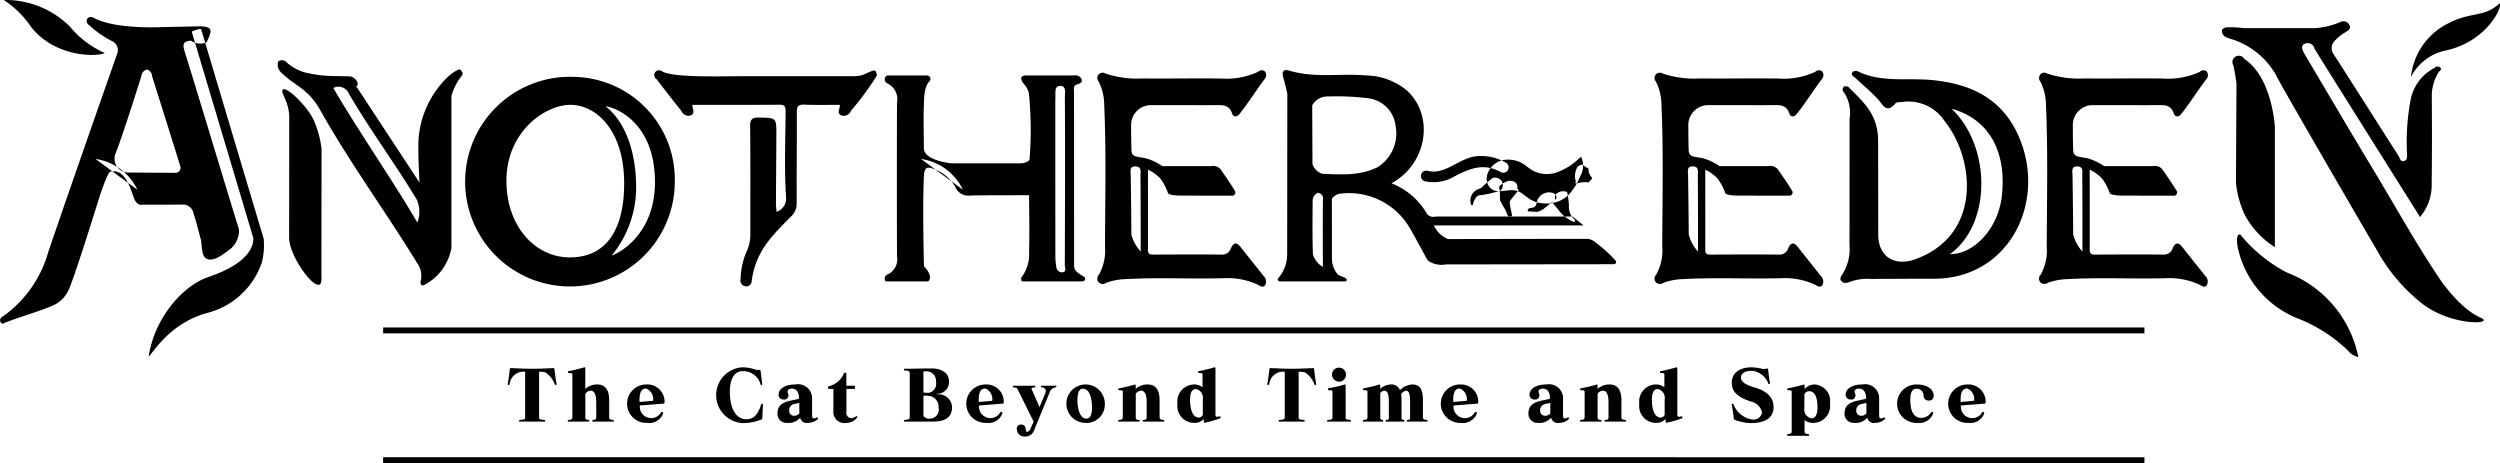 <svg id="title.svg" xmlns="http://www.w3.org/2000/svg" width="241.563" height="44.75" viewBox="0 0 241.563 44.75">
  <defs>
    <style>
      .cls-1 {
        fill-rule: evenodd;
      }
    </style>
  </defs>
  <path id="シェイプ_831" data-name="シェイプ 831" class="cls-1" d="M894.243,1324.22c-1.991-3.17-10.1-16.06-10.2-16.27a0.673,0.673,0,0,0-1.037-.42c-0.31.19-.1,0.63,0.072,0.93,2.2,3.71,4.386,7.44,6.62,11.14,2.2,3.64,4.244,7.37,6.645,10.89,2.765,3.73,4.247,3.36,4.034,3.75-0.173.32-3.381,0.26-5.876-1.61a16.981,16.981,0,0,1-4.416-5.19c-0.564-.94-9.6-16.47-9.778-16.97a7.482,7.482,0,0,0-4.289-3.44,3.39,3.39,0,0,1-.562-0.21,0.656,0.656,0,0,1-.348-0.69,0.666,0.666,0,0,1,.518-0.24,8.331,8.331,0,0,1,1.549.08h6.863a7.1,7.1,0,0,0,2.493-.59,0.656,0.656,0,0,1,.886.27c0.2,0.44-.186.57-0.453,0.76a4.052,4.052,0,0,0-1.006.83,0.993,0.993,0,0,0-.043,1.28c2.1,3.26,4.166,6.54,6.256,9.8,0.128,0.2.163,0.6,0.542,0.48,0.335-.1.269-0.43,0.271-0.69a22.017,22.017,0,0,1,.352-5.24,4.423,4.423,0,0,1,2.286-3.05,0.434,0.434,0,0,1,.553-0.07c0.239,0.22-.053.34-0.145,0.49a4.356,4.356,0,0,0-.653,2.39c0.022,2.78.027,5.56-.011,8.34A4.779,4.779,0,0,1,894.243,1324.22Zm-14.028,2.91a8.353,8.353,0,0,1-2.943-3.19,9.882,9.882,0,0,1-.816-2.98l0.05-9.67s-0.169-1.12-.277-1.68a0.618,0.618,0,1,1,1.043-.66c2.687,1.78,2.943,6.53,2.943,6.53v11.65Zm-3.331-1.21a14.325,14.325,0,0,0,4.508,3.67,11.042,11.042,0,0,1,6.888,8.16,1.77,1.77,0,0,1-1.015-.64,14.825,14.825,0,0,0-4.728-3.05,9.518,9.518,0,0,1-5.845-6.63C876.5,1326.7,876.471,1325.78,876.884,1325.92Zm25.065-22.36c0.244,0.52-1.341,3.66-5.083,4.54a4.892,4.892,0,0,0-3.5,2.59,6.515,6.515,0,0,1,3.6-5.18C899.243,1304.32,900.414,1304.99,901.949,1303.56Zm-157.764,6.75h0a2.549,2.549,0,0,1-1.249.3h-10.41c-2.765.01-7.011,0.15-8.132-.46a0.469,0.469,0,1,0-.527.77c0.778,1.02,1.57,2.04,2.369,3.04a0.739,0.739,0,0,0,.914.44c0.515-.22.105-0.64,0.166-1.02,2.808,0,5.613.01,8.418-.01,0.54-.01.586,0.24,0.583,0.67-0.019,2.74-.136,5.48.038,8.21a1.369,1.369,0,0,1-.907,1.47c-0.028-.3-0.067-0.52-0.066-0.75,0.01-2.23.031-4.46,0.04-6.68,0.007-1.68,0-1.64-1.635-1.68-0.7-.02-0.91.15-0.9,0.88,0.042,3.45.013,6.9,0.024,10.36a3.979,3.979,0,0,1-.3,1.56,7.053,7.053,0,0,0-.647,2.82,0.557,0.557,0,0,0,.453.68,0.509,0.509,0,0,0,.617-0.51c0.4-2.85,1.887-4.3,3.81-6.23a1.7,1.7,0,0,0,.541-1.33c-0.011-2.91.029-5.81,0.013-8.72,0-.55.1-0.78,0.71-0.76,1.146,0.05,2.3.02,3.449,0.02,0.033,0.39-.357.81,0.163,1.03a0.744,0.744,0,0,0,.911-0.46,28.255,28.255,0,0,0,2.506-3.4C745.058,1309.97,744.963,1309.95,744.185,1310.31Zm72.338,18.13a13.855,13.855,0,0,0-2.087-1.87,1.25,1.25,0,0,0-.84-0.24c-3.991,0-13.277.02-13.277,0.02a2.518,2.518,0,0,1-1.359-1.32h14.468l-1.08-.86s-11.569.01-13.208,0a0.8,0.8,0,0,1-.835-0.23,6.852,6.852,0,0,0-3.447-2.98c3.471-1.89,4.17-6.54,1.463-8.99a6.376,6.376,0,0,0-3.9-1.43c-2.48-.22-5,0.28-7.455-0.47-0.633-.19-0.712.22-0.562,0.68,0.164,0.52.389,1.57,0.389,1.57l-0.014,15.38a3.544,3.544,0,0,1-.789,2.34c-0.117.12-.218,0.27,0.034,0.4h6.422c0.357-.32-0.5-0.47-0.771-0.66a2.387,2.387,0,0,1-.57-1.59l-0.006-5.71a1.094,1.094,0,0,1,.7-0.5,6.792,6.792,0,0,1,6.9,3.43c0.532,0.91,1.546,2.84,1.668,3.01a2.279,2.279,0,0,0,1.752.38l16.221-.02A0.213,0.213,0,0,0,816.523,1328.44Zm-28.292.6a2.137,2.137,0,0,1-.96-1.18c-0.078-1.4-.026-5.34-0.026-5.34a0.889,0.889,0,0,1,.482-0.64,0.552,0.552,0,0,1,.509.68C788.207,1324.29,788.231,1329.04,788.231,1329.04Zm5.292-9.64c-1.688.85-3.537,0.72-5.343,0.64a1.452,1.452,0,0,1-.957-0.94l-0.024-5.67a1.7,1.7,0,0,1,1.613-.86,24.247,24.247,0,0,1,3.829.18,3.032,3.032,0,0,1,2.621,2.7A3.851,3.851,0,0,1,793.523,1319.4Zm-77.608-8.72a10.129,10.129,0,1,0,9.693,10.12A9.913,9.913,0,0,0,715.915,1310.68Zm-0.442,17.44c-3.391,0-6.132-3.03-6.132-7.4,0-4.81,3.8-7.37,6.231-7.34s5.144,2.44,5.144,7.58C720.716,1325.62,718.863,1328.12,715.473,1328.12Zm4.04-.19a10.335,10.335,0,0,0,2.352-7c-0.059-2.81-.909-5.83-2.964-7.42,1.132,0.15,4.79,1.68,4.79,7.35C723.691,1325.95,720.129,1327.77,719.513,1327.93Zm136.063-11.24c-1.571-3.86-4.656-5.35-8.549-5.71-2.35-.22-4.78.26-7.034-0.8a0.462,0.462,0,0,0-.593.05c-0.181.28,0.135,0.42,0.307,0.58,0.7,0.65,1.444,1.27,2.105,1.97,0.525,0.55.86,1.55,1.771,0.42a0.962,0.962,0,0,1,.512-0.08,4.184,4.184,0,0,1,4.208,1.83c3,3.76,3.563,11.11-2.9,13.37-1.966.69-3.511-.3-3.511-2.39,0-1.49-.011-6.19-0.011-9.04,0-2.42-1.221-3.62-2.736-5.09a0.461,0.461,0,0,0-.563-0.18,0.368,0.368,0,0,0,.008.57,3.579,3.579,0,0,1,.532,2.54c0,1.89-.007,12.21-0.007,12.21a4.6,4.6,0,0,1-.783,2.96c-0.306.41,0.17,0.86,0.719,0.62a4.906,4.906,0,0,1,2.072-.32c1.253,0,4.182-.02,6.176-0.02C854.46,1330.18,858.113,1322.93,855.576,1316.69Zm-1.736,5.46c-0.338,3.16-2.678,5.67-5.028,5.66,4.111-2.97,3.943-10.5.159-14.06C852.8,1314.83,854.272,1318.11,853.84,1322.15Zm-162.364-4.56a9.919,9.919,0,0,0-.756-2.73c-0.6-1.32-2.592-3.25-2.967-2.97-0.348.26,0.6,1.09,0.6,2.71,0,1.01-.01,10.44-0.009,11.64,0,1.71,2.4,5.07,3.018,4.46a1.426,1.426,0,0,0,.1-0.76Zm13.54-7.46c-0.136-.27-0.326-0.17-0.5-0.06a4.206,4.206,0,0,0-.745.52,9.273,9.273,0,0,0-2.925,6.14c-0.073,1.13.092,4.16,0.092,4.16l-6.139-9.35c0.057,0.13.344-.19,0-0.57-0.384-.44-0.528-0.32-1.776-0.37a12.355,12.355,0,0,1-3.263-.38,4.664,4.664,0,0,1-1.612-.9,0.636,0.636,0,0,0-.836-0.16,0.962,0.962,0,0,0,.191,1.02c1.394,1.43,2.613,1.52,3.868,3.75,2.9,5.15,6.205,9.63,9.3,14.67a2.188,2.188,0,0,1,.417,1.68c-0.14.44,0.049,0.72,0.484,0.41a5,5,0,0,0,2.453-3.5v-14.65a5.252,5.252,0,0,1,1-1.96A0.34,0.34,0,0,0,705.016,1310.13Zm-4.28,14.63c-2.453-4.2-5.625-8.72-8.125-13.01a1.1,1.1,0,0,1,1.516.56c1.918,3.33,4.6,6.96,6.568,10.26A2.969,2.969,0,0,1,700.736,1324.76Zm79.565,2.39c-0.367-.47-0.663-0.55-0.952.07a0.859,0.859,0,0,1-.813.63c-2.234-.02-4.468-0.01-6.7,0-0.308,0-.51-0.05-0.508-0.44,0.01-2.49,0-5.12,0-7.77a4.172,4.172,0,0,1,1.205.87,5.278,5.278,0,0,1,.72,1.37c0.072,0.29,1.335.27,1.335,0.27l4.928,0.01a0.316,0.316,0,0,0,.18-0.52c-0.4-.67-1.192-1.81-1.4-2.09a1,1,0,0,0-.881-0.25h-4.7a5.57,5.57,0,0,0-1.235-.64c-0.917-.35-1.723-0.07-1.748-0.89-0.023-.71-0.033-1.54-0.033-2.35a1.921,1.921,0,0,1,2.02-2.01c2.031-.01,4.062.01,6.092,0,0.691-.01,1.351-0.07,1.639.79,0.132,0.39.469,0.37,0.71,0.08,0.831-1.03,1.65-2.35,2.45-3.4a0.571,0.571,0,0,0,0-.75,0.509,0.509,0,0,0-.643.06,7.258,7.258,0,0,1-3.534.65c-2.537-.04-5.076.02-7.614-0.01a9.727,9.727,0,0,1-3.591-.47,0.518,0.518,0,0,0-.645.06,0.532,0.532,0,0,0-.007.73,5.119,5.119,0,0,1,.525,2.22c0.2,4.57.091,9.14,0.077,13.71a4.778,4.778,0,0,1-.592,2.72,0.539,0.539,0,0,0-.013.74,0.575,0.575,0,0,0,.732.03,5.977,5.977,0,0,1,1.879-.35c3.179-.18,6.36,0,9.537-0.09a7.019,7.019,0,0,1,3.141.59c0.259,0.12.568,0.41,0.8,0.06a0.738,0.738,0,0,0-.148-0.85C781.771,1329,781.03,1328.08,780.3,1327.15Zm-9.673.41a3.9,3.9,0,0,1-.9-1.64c-0.013-1.89-.037-3.78-0.064-5.68-0.006-.43-0.138-0.9.4-0.91,0.695-.02.537,0.55,0.54,0.88C770.629,1322.57,770.628,1327.56,770.628,1327.56Zm63.522-.41c-0.367-.47-0.663-0.55-0.952.07a0.859,0.859,0,0,1-.813.63c-2.234-.02-4.468-0.01-6.7,0-0.308,0-.51-0.05-0.508-0.44,0.01-2.49,0-5.12,0-7.77a4.159,4.159,0,0,1,1.2.87,5.278,5.278,0,0,1,.72,1.37c0.072,0.29,1.335.27,1.335,0.27l4.928,0.01a0.316,0.316,0,0,0,.18-0.52c-0.4-.67-1.192-1.81-1.4-2.09a1,1,0,0,0-.881-0.25h-4.7a5.607,5.607,0,0,0-1.236-.64c-0.917-.35-1.723-0.07-1.749-0.89-0.022-.71-0.032-1.54-0.032-2.35a1.922,1.922,0,0,1,2.021-2.01c2.03-.01,4.061.01,6.091,0,0.691-.01,1.351-0.07,1.639.79,0.132,0.39.469,0.37,0.71,0.08,0.831-1.03,1.651-2.35,2.45-3.4a0.571,0.571,0,0,0,0-.75,0.509,0.509,0,0,0-.643.06,7.258,7.258,0,0,1-3.534.65c-2.537-.04-5.076.02-7.614-0.01a9.727,9.727,0,0,1-3.591-.47,0.518,0.518,0,0,0-.645.06,0.533,0.533,0,0,0-.008.73,5.106,5.106,0,0,1,.526,2.22c0.2,4.57.091,9.14,0.077,13.71a4.778,4.778,0,0,1-.592,2.72,0.539,0.539,0,0,0-.013.74,0.575,0.575,0,0,0,.732.03,5.977,5.977,0,0,1,1.879-.35c3.179-.18,6.36,0,9.537-0.09a7.019,7.019,0,0,1,3.141.59c0.26,0.12.568,0.41,0.8,0.06a0.74,0.74,0,0,0-.149-0.85C835.62,1329,834.879,1328.08,834.15,1327.15Zm-9.673.41a3.9,3.9,0,0,1-.895-1.64c-0.013-1.89-.037-3.78-0.064-5.68-0.006-.43-0.138-0.9.4-0.91,0.7-.02.537,0.55,0.541,0.88C824.478,1322.57,824.477,1327.56,824.477,1327.56Zm46.82-.41c-0.366-.47-0.663-0.55-0.952.07a0.859,0.859,0,0,1-.813.63c-2.234-.02-4.467-0.01-6.7,0-0.308,0-.51-0.05-0.508-0.44,0.01-2.49,0-5.12,0-7.77a4.159,4.159,0,0,1,1.205.87,5.278,5.278,0,0,1,.72,1.37c0.072,0.29,1.335.27,1.335,0.27l4.929,0.01a0.316,0.316,0,0,0,.18-0.52c-0.4-.67-1.193-1.81-1.4-2.09a1,1,0,0,0-.882-0.25h-4.7a5.583,5.583,0,0,0-1.236-.64c-0.917-.35-1.722-0.07-1.748-0.89-0.023-.71-0.032-1.54-0.033-2.35a1.922,1.922,0,0,1,2.021-2.01c2.03-.01,4.061.01,6.091,0,0.691-.01,1.351-0.07,1.639.79,0.132,0.39.469,0.37,0.711,0.08,0.83-1.03,1.65-2.35,2.449-3.4a0.57,0.57,0,0,0,0-.75,0.509,0.509,0,0,0-.643.06,7.258,7.258,0,0,1-3.534.65c-2.537-.04-5.076.02-7.614-0.01a9.724,9.724,0,0,1-3.59-.47,0.519,0.519,0,0,0-.646.06,0.533,0.533,0,0,0-.007.73,5.134,5.134,0,0,1,.526,2.22c0.2,4.57.09,9.14,0.076,13.71a4.778,4.778,0,0,1-.592,2.72,0.539,0.539,0,0,0-.013.74,0.575,0.575,0,0,0,.732.03,5.983,5.983,0,0,1,1.88-.35c3.178-.18,6.359,0,9.537-0.09a7.015,7.015,0,0,1,3.14.59c0.26,0.12.568,0.41,0.8,0.06a0.74,0.74,0,0,0-.149-0.85C872.767,1329,872.026,1328.08,871.3,1327.15Zm-9.673.41a3.913,3.913,0,0,1-.895-1.64c-0.012-1.89-.037-3.78-0.064-5.68-0.006-.43-0.138-0.9.4-0.91,0.695-.02.537,0.55,0.541,0.88C861.625,1322.57,861.624,1327.56,861.624,1327.56Zm-115.409,2.19a0.447,0.447,0,0,0-.3.57,0.338,0.338,0,0,0,.075.12h4.113c0.533-.55-0.419-1.46-0.419-1.46s-0.156-5.98,0-8.76c0.047-.84.333-0.89,0.984-0.63a3.861,3.861,0,0,1,2.091,1.82,1.34,1.34,0,0,0,1.4.73c1.894-.03,3.789-0.02,5.683-0.03,0.006,1.66.051,3.75,0,5.4a3.744,3.744,0,0,1-.632,2.4,0.374,0.374,0,0,0-.05.53h5.856c0.149-.07.252-0.07,0.24-0.29-0.016-.27-1.066-0.47-1.066-1.21,0-5.28,0-11.56-.008-16.84,0-.25-0.1-0.55.259-0.68,0.247-.09.587-0.16,0.478-0.52a0.676,0.676,0,0,0-.76-0.36h-4.753c-0.406.09-.447,0.37-0.032,0.86a2,2,0,0,1,.448.85,35.818,35.818,0,0,1,.069,6.33c0,0.38-.771.45-0.771,0.45h-6.8s-2.645-.25-2.645-1.46c0-.58-0.044-3.09-0.011-3.73,0.038-.73-0.05-2.05.508-2.69a0.337,0.337,0,0,0-.2-0.61h-3.81a0.359,0.359,0,0,0-.264.31,0.441,0.441,0,0,0,.292.48,1.7,1.7,0,0,1,.889,1.86c-0.017,4.59-.018,10.2,0,14.8A1.63,1.63,0,0,1,746.215,1329.75Zm16.164-16.93c0.043-.53-0.159-1.3.51-1.27,0.587,0.02.4,0.76,0.409,1.16,0.032,2.44.013,13.54-.007,16.15,0,0.24.233,0.67-.275,0.71a0.581,0.581,0,0,1-.551-0.62,5.275,5.275,0,0,1-.084-1C762.376,1323.34,762.371,1312.92,762.379,1312.82Zm-12.982,5.79a5.3,5.3,0,0,1,4.045,2.97m59.584-3.06a6.084,6.084,0,0,1-2.1,1.35,2.914,2.914,0,0,1-2.434-.15c-0.28-.16-0.523-0.38-0.794-0.56a2.72,2.72,0,0,0-2.1-.43,2.022,2.022,0,0,0-1.5,1.46,1.288,1.288,0,0,0,.445,1.34c0.58,0.39,1.356.07,2.055,0.1,1.235,0.05,1.308,1.37,3.446,1.28a2.959,2.959,0,0,0,1.912-.82,5.661,5.661,0,0,0,1.132-1.8,1.985,1.985,0,0,0,.089-1.89Zm0.875,2.36a1.638,1.638,0,0,1,.161-0.18,2.607,2.607,0,0,0,.194-0.21,2.213,2.213,0,0,0-.2-0.31,0.929,0.929,0,0,1-.154-0.45,0.552,0.552,0,0,0-.035-0.21,2.947,2.947,0,0,1-.552-0.37l-0.154.04a0.579,0.579,0,0,0-.415.36,1.668,1.668,0,0,0-.109,1.12,0.146,0.146,0,0,1,.049.09c-0.287.47,0.433-.02,1.1,0.11C813.826,1320.87,813.863,1320.88,813.9,1320.88Zm-8.5.78a10.723,10.723,0,0,1-1.941.45,0.781,0.781,0,0,0-.3.07,1.6,1.6,0,0,0-.432.84l-0.048.06c-0.064.04-.127-0.04-0.15-0.11a1.2,1.2,0,0,1,.624-1.41c0.126-.06.263-0.1,0.386-0.16a9.8,9.8,0,0,1,1.108-.96,0.773,0.773,0,0,1,.863.32,0.757,0.757,0,0,1-.113.91Zm1.741-.05-0.716.9a0.644,0.644,0,0,0-.125.2,0.634,0.634,0,0,0,0,.26c0.074,0.55.148,0.68,0.222,1.23a0.421,0.421,0,0,1-.484-0.23c-0.077-.22-0.091-0.24-0.178-0.46a6.2,6.2,0,0,1-.521-0.94,10.054,10.054,0,0,0-.028-1.02,0.458,0.458,0,0,1-.046-0.24,0.361,0.361,0,0,1,.135-0.17,2.259,2.259,0,0,1,.637-0.37,0.858,0.858,0,0,1,.718.06,0.551,0.551,0,0,1,.254.63Zm3.536,0.93-0.98.78a1.609,1.609,0,0,1-.832.41,5.544,5.544,0,0,0-.809-0.05c-0.1-.11.036-0.3,0.184-0.33a1.571,1.571,0,0,0,.441-0.09,0.819,0.819,0,0,0,.23-0.54,1.228,1.228,0,0,1,1.5-.84,0.614,0.614,0,0,1,.324.22,0.32,0.32,0,0,1,.011.37Zm-0.323.23c0.205,0.24.41,0.48,0.615,0.73a3.392,3.392,0,0,0,1.424,1.16,0.183,0.183,0,0,0,.19-0.02c0.076-.09-0.049-0.2-0.142-0.27a1.655,1.655,0,0,1-.435-1.28,8.863,8.863,0,0,0-.147-1.13,0.216,0.216,0,0,0-.259-0.21,0.932,0.932,0,0,0-.846.26,0.831,0.831,0,0,0-.088.55Zm-12.271-2.01a3.917,3.917,0,0,0,2.888-.48c1.518-.78,2.816-1.3,4.448-0.4a0.517,0.517,0,0,0,.524-0.89,4.668,4.668,0,0,0-3.053-.62c-1.558.24-2.9,1.8-4.531,1.39A0.519,0.519,0,0,0,798.08,1320.76Zm-137.322-17.51a8.811,8.811,0,0,1,6.418,2.59,9.1,9.1,0,0,0,3.353,2.53c-0.587.36-4.751,0.51-7.127-2.52A9.076,9.076,0,0,0,660.758,1303.25Zm22.744,22.2c-1.772-5.75-3.487-11.52-5.268-17.26-0.206-.67-0.119-0.93.541-1.01l0.059-.01a1.611,1.611,0,0,0,1.517.18c0.687-1.34.53-1.59-1-1.55l-3.338.07s-4.513.24-6.585-.91a0.46,0.46,0,0,0-.564.06,0.44,0.44,0,0,0,.119.63,9.656,9.656,0,0,0,2.226,1.56,0.976,0.976,0,0,1,.492,1.3s-4.47,12.71-6.635,19.09a11.386,11.386,0,0,1-4.42,6.25,0.389,0.389,0,0,0-.2.51c0.135,0.31.355,0.1,0.51,0.04,1.4-.54,3.252-1.06,4.63-1.66a3.006,3.006,0,0,0,1.5-1.6c0.628-1.44,2.926-8.86,2.926-8.86s0.768-2.39,1.057-2.45c1.344-.29,1.867,1.38,2.232,2.45,0.288,0.84.718,0.75,0.718,0.75l4.225-.01a1.063,1.063,0,0,1,.864.87c0.24,0.67.48,1.73,0.681,2.43s-0.03,1.88.813,2c0.671,0.1,1.464-.58,2.121-1.06A2.343,2.343,0,0,0,683.5,1325.45Zm-6.077-5.5-4.659-.03a1.329,1.329,0,0,1-1.174-1.89c0.8-2.08,2.463-7.41,2.463-7.41a0.741,0.741,0,0,1,.539-0.65,0.663,0.663,0,0,1,.5.63s2.331,7.4,2.731,8.72A0.487,0.487,0,0,1,677.425,1319.95Zm8.464,6.4-6.032-20.21a0.155,0.155,0,0,0-.18-0.1l-0.62.19a0.142,0.142,0,0,0-.1.18l5.938,19.89c-0.062.14,0.257,2.16-4.365,3.72-2.509.85-5.219,4-5.763,7.69,0.309-.2,1.984-3.25,5.691-4.23a7.534,7.534,0,0,0,5.255-4.9A7.058,7.058,0,0,0,685.889,1326.35Zm-16.258-7.74a5.3,5.3,0,0,1,4.045,2.97m193.937,13.31H697.427v0.57H867.613v-0.57m0,12.54H697.427V1348H867.613v-0.57m-156.971-3.44c-0.062,0-.082-0.01-0.082-0.08a0.074,0.074,0,0,1,.075-0.08c0.438-.04.513-0.07,0.513-0.26v-4.4a1.346,1.346,0,0,0-1.5,1.2,0.1,0.1,0,0,1-.082.08c-0.014,0-.034-0.01-0.055-0.01a0.075,0.075,0,0,1-.055-0.07,0.309,0.309,0,0,0,.007-0.04c0.082-.38.158-1,0.2-1.39,0.007-.09.041-0.12,0.089-0.12h0.02c0.876,0.03,1.211.06,2.059,0.06s1.184-.03,2.046-0.06h0.021c0.054,0,.082.03,0.088,0.12,0.041,0.39.117,1.01,0.2,1.39a0.309,0.309,0,0,0,.007.04,0.068,0.068,0,0,1-.048.07c-0.021,0-.041.01-0.055,0.01a0.1,0.1,0,0,1-.089-0.08,2.206,2.206,0,0,0-.91-1.14,2.389,2.389,0,0,0-.595-0.06v4.4c0,0.19.075,0.22,0.513,0.26a0.074,0.074,0,0,1,.075.08c0,0.07-.02.08-0.082,0.08h-2.353Zm7.075,0c-0.062,0-.083-0.01-0.083-0.08a0.075,0.075,0,0,1,.076-0.08c0.232-.02.308-0.07,0.308-0.26v-1.49c0-.81-0.247-1.08-0.534-1.08a0.673,0.673,0,0,0-.52.3v2.27c0,0.19.075,0.24,0.308,0.26a0.074,0.074,0,0,1,.075.08c0,0.07-.02.08-0.082,0.08h-1.922c-0.062,0-.082-0.01-0.082-0.08a0.074,0.074,0,0,1,.075-0.08c0.246-.02.376-0.07,0.376-0.26v-4.07c0-.18,0-0.2-0.335-0.2a0.1,0.1,0,0,1-.1-0.1,0.085,0.085,0,0,1,.075-0.09c0.5-.09,1.033-0.23,1.526-0.37h0.02c0.042,0,.062.04,0.062,0.1v1.99a1.68,1.68,0,0,1,1.156-.43c0.739,0,1.15.48,1.15,1.51v1.66c0,0.19.13,0.24,0.376,0.26a0.074,0.074,0,0,1,.075.08c0,0.07-.02.08-0.082,0.08h-1.922Zm4.516-1.56a1.1,1.1,0,0,0,2.052.66,0.122,0.122,0,0,1,.082-0.04,0.134,0.134,0,0,1,.075.03,0.091,0.091,0,0,1,.041.08,0.409,0.409,0,0,1-.013.08,1.438,1.438,0,0,1-1.533.87,1.856,1.856,0,1,1-.061-3.71,1.662,1.662,0,0,1,1.744,1.62c0,0.16-.013.22-0.082,0.23Zm1.286-.55a1.109,1.109,0,0,0-.671-1.09c-0.41,0-.65.27-0.65,1.13a1.381,1.381,0,0,0,.007.17l1.252-.11a0.063,0.063,0,0,0,.062-0.07v-0.03Zm10.605,0.49c-0.014.38-.048,1.02-0.062,1.3a0.167,0.167,0,0,1-.13.13,4.667,4.667,0,0,1-1.765.33,2.7,2.7,0,0,1-.047-5.39,3.838,3.838,0,0,1,1.176.19,1.176,1.176,0,0,0,.356.07h0.027c0.041,0,.082-0.01.11-0.01a0.091,0.091,0,0,1,.109.1c0.034,0.28.123,0.94,0.158,1.27v0.04a0.043,0.043,0,0,1-.041.05,0.075,0.075,0,0,1-.041.01,0.08,0.08,0,0,1-.076-0.07,1.756,1.756,0,0,0-1.737-1.28c-0.739,0-1.232.68-1.232,1.96,0,1.9.739,2.69,1.58,2.69,0.575,0,1.081-.26,1.444-1.43,0.014-.05.027-0.07,0.109-0.07,0.042,0,.062.03,0.062,0.09v0.02Zm4.749,0.89c0,0.31.02,0.42,0.191,0.42a0.539,0.539,0,0,0,.24-0.08,0.259,0.259,0,0,1,.061-0.03,0.1,0.1,0,0,1,.055.05,0.2,0.2,0,0,1,.027.07,0.1,0.1,0,0,1-.047.08,1.43,1.43,0,0,1-.938.34,0.635,0.635,0,0,1-.739-0.5,1.47,1.47,0,0,1-1.279.5,0.871,0.871,0,0,1-.917-0.89c0-.7.356-1.09,1.369-1.28,0.212-.05.451-0.09,0.718-0.16,0-.72-0.315-0.98-0.677-0.98-0.295,0-.431.12-0.431,0.27,0,0.19.082,0.18,0.082,0.41a0.391,0.391,0,0,1-.472.37,0.446,0.446,0,0,1-.479-0.47c0-.54.6-0.98,1.614-0.98a1.357,1.357,0,0,1,1.622,1.4v1.46Zm-1.232-1.08c-0.2.06-.355,0.06-0.5,0.11a0.611,0.611,0,0,0-.479.68,0.458,0.458,0,0,0,.493.45h0.013a0.578,0.578,0,0,0,.472-0.23v-1.01Zm3.292-1.35h-0.411a0.114,0.114,0,0,1-.109-0.12c0-.01-0.007-0.03-0.007-0.04,0-.06.034-0.1,0.15-0.12a2.055,2.055,0,0,0,1.382-1.2,0.13,0.13,0,0,1,.158-0.08c0.061,0,.089.02,0.089,0.13v1.12h0.759c0.082,0,.082.06,0.082,0.16s0,0.15-.082.15h-0.752v2.21a0.5,0.5,0,0,0,.458.61,0.791,0.791,0,0,0,.451-0.16,0.09,0.09,0,0,1,.062-0.03,0.054,0.054,0,0,1,.055.03,0.11,0.11,0,0,1,.02.06,0.137,0.137,0,0,1-.055.1,1.27,1.27,0,0,1-.991.46,1.055,1.055,0,0,1-1.259-1.09v-2.19Zm6.89,3.16c-0.062,0-.082-0.01-0.082-0.08a0.074,0.074,0,0,1,.075-0.08c0.383-.04.493-0.07,0.493-0.26v-4.27c0-.19-0.11-0.22-0.493-0.26a0.08,0.08,0,0,1,.007-0.16c0.944,0,1.649-.03,2.579-0.03,1.04,0,1.7.46,1.7,1.26a1.124,1.124,0,0,1-1.1,1.19,0.131,0.131,0,0,0-.1.02,0.115,0.115,0,0,0,.1.03,1.309,1.309,0,0,1,1.4,1.22c0,1-.651,1.42-1.9,1.42h-2.689Zm1.813-2.81c0.171,0.02.424,0.03,0.506,0.03a0.9,0.9,0,0,0,.7-1.09,0.915,0.915,0,0,0-.835-0.99c-0.2,0-.376.01-0.376,0.01v2.04Zm0,0.3v1.96a0.623,0.623,0,0,0,.561.26,0.874,0.874,0,0,0,.9-1.08,1.054,1.054,0,0,0-.965-1.12,2.628,2.628,0,0,0-.4-0.02h-0.1Zm5.371,0.95a1.1,1.1,0,0,0,2.052.66,0.122,0.122,0,0,1,.083-0.04,0.137,0.137,0,0,1,.075.03,0.093,0.093,0,0,1,.041.08,0.422,0.422,0,0,1-.014.08,1.437,1.437,0,0,1-1.532.87,1.856,1.856,0,1,1-.062-3.71,1.663,1.663,0,0,1,1.745,1.62c0,0.16-.014.22-0.082,0.23Zm1.286-.55a1.11,1.11,0,0,0-.67-1.09c-0.411,0-.65.27-0.65,1.13a1.381,1.381,0,0,0,.007.17l1.252-.11a0.062,0.062,0,0,0,.061-0.07v-0.03Zm3.99,2.11-1.547-3.12c-0.068-.15-0.13-0.16-0.39-0.19a0.064,0.064,0,0,1-.068-0.08c0-.07.014-0.08,0.075-0.08h2.012c0.068,0,.088.01,0.088,0.07s-0.013.07-.116,0.09c-0.2.04-.26,0.06-0.26,0.12a0.283,0.283,0,0,0,.028.09l0.745,1.7,0.568-1.37a0.593,0.593,0,0,0,.041-0.2,0.364,0.364,0,0,0-.369-0.34c-0.075-.02-0.1-0.03-0.1-0.09s0.007-.07.1-0.07h1.279c0.1,0,.109.01,0.109,0.07s-0.02.07-.1,0.09a0.7,0.7,0,0,0-.561.52l-1.458,3.54a0.9,0.9,0,0,1-.909.69,0.736,0.736,0,0,1-.794-0.69,0.406,0.406,0,0,1,.376-0.47c0.712,0,.329.71,0.637,0.71a0.566,0.566,0,0,0,.362-0.44Zm4.926,0.12a1.857,1.857,0,1,1,1.95-1.85A1.778,1.778,0,0,1,765.209,1344.11Zm0.711-1.52c0-1.04-.342-1.78-0.848-1.78-0.39,0-.554.35-0.554,1.11,0,1.25.431,1.78,0.848,1.78C765.756,1343.7,765.92,1343.35,765.92,1342.59Zm4.982,1.4c-0.062,0-.083-0.01-0.083-0.08a0.075,0.075,0,0,1,.076-0.08c0.232-.02.308-0.07,0.308-0.26v-1.49c0-.81-0.247-1.08-0.534-1.08a0.673,0.673,0,0,0-.52.3v2.27c0,0.19.075,0.24,0.308,0.26a0.074,0.074,0,0,1,.075.08c0,0.07-.02.08-0.082,0.08h-1.922c-0.062,0-.083-0.01-0.083-0.08a0.075,0.075,0,0,1,.076-0.08c0.246-.02.376-0.07,0.376-0.26v-2.41c0-.18,0-0.2-0.335-0.2a0.088,0.088,0,0,1-.1-0.09,0.1,0.1,0,0,1,.075-0.1c0.5-.09,1.033-0.22,1.526-0.36h0.02c0.041,0,.062.03,0.062,0.09v0.33a1.68,1.68,0,0,1,1.156-.43c0.739,0,1.15.48,1.15,1.51v1.66c0,0.19.13,0.24,0.376,0.26a0.074,0.074,0,0,1,.075.08c0,0.07-.02.08-0.082,0.08H770.9Zm7.375-.51a0.075,0.075,0,0,1,.069.09,0.119,0.119,0,0,1-.069.11,10.873,10.873,0,0,1-1.464.42h-0.02c-0.041,0-.055-0.03-0.062-0.1l-0.034-.26a1.133,1.133,0,0,1-.93.37,1.62,1.62,0,0,1-1.588-1.84,1.641,1.641,0,0,1,1.588-1.87,1.305,1.305,0,0,1,.834.27v-1.17c0-.18,0-0.2-0.335-0.2a0.1,0.1,0,0,1-.1-0.1,0.086,0.086,0,0,1,.075-0.09c0.5-.09,1.034-0.23,1.526-0.37h0.021c0.041,0,.061.04,0.061,0.1v4.44c0,0.17.028,0.24,0.157,0.24a1.851,1.851,0,0,0,.247-0.04h0.02Zm-1.648-1.65a0.855,0.855,0,0,0-.678-0.99c-0.335,0-.554.29-0.554,1.04,0,1.23.4,1.72,0.848,1.72a0.471,0.471,0,0,0,.384-0.26v-1.51Zm7.41,2.16c-0.062,0-.082-0.01-0.082-0.08a0.074,0.074,0,0,1,.075-0.08c0.438-.04.513-0.07,0.513-0.26v-4.4a1.346,1.346,0,0,0-1.5,1.2,0.1,0.1,0,0,1-.082.08c-0.014,0-.034-0.01-0.055-0.01a0.075,0.075,0,0,1-.055-0.07,0.309,0.309,0,0,0,.007-0.04c0.083-.38.158-1,0.2-1.39,0.007-.09.041-0.12,0.089-0.12h0.02c0.876,0.03,1.211.06,2.06,0.06s1.183-.03,2.045-0.06h0.021c0.054,0,.082.03,0.089,0.12,0.041,0.39.116,1.01,0.2,1.39a0.309,0.309,0,0,0,.007.04,0.068,0.068,0,0,1-.048.07c-0.021,0-.041.01-0.055,0.01a0.1,0.1,0,0,1-.089-0.08,2.2,2.2,0,0,0-.91-1.14,2.389,2.389,0,0,0-.6-0.06v4.4c0,0.19.075,0.22,0.513,0.26a0.074,0.074,0,0,1,.075.08c0,0.07-.02.08-0.082,0.08h-2.353Zm4.68,0c-0.061,0-.082-0.01-0.082-0.08a0.074,0.074,0,0,1,.075-0.08c0.356-.03.445-0.07,0.445-0.26v-2.41c0-.18,0-0.2-0.335-0.2a0.1,0.1,0,0,1-.021-0.2,13.594,13.594,0,0,0,1.546-.36h0.021c0.041,0,.061.04,0.061,0.1v3.07c0,0.19.089,0.23,0.445,0.26a0.074,0.074,0,0,1,.075.08c0,0.07-.02.08-0.082,0.08h-2.148Zm0.39-4.55a0.678,0.678,0,1,1,.677.69A0.708,0.708,0,0,1,789.109,1339.44Zm7.314,4.55c-0.061,0-.082-0.01-0.082-0.08a0.074,0.074,0,0,1,.075-0.08c0.233-.02.24-0.07,0.24-0.26v-1.49c0-.81-0.123-1.08-0.411-1.08a0.85,0.85,0,0,0-.458.33,3.691,3.691,0,0,1,.041.58v1.66c0,0.19.041,0.24,0.205,0.26a0.074,0.074,0,0,1,.075.08c0,0.07-.02.08-0.082,0.08h-1.655c-0.062,0-.082-0.01-0.082-0.08a0.074,0.074,0,0,1,.075-0.08c0.232-.02.239-0.07,0.239-0.26v-1.49c0-.81-0.157-1.08-0.444-1.08a0.54,0.54,0,0,0-.384.24v2.33a0.213,0.213,0,0,0,.206.26,0.074,0.074,0,0,1,.075.08c0,0.07-.021.08-0.082,0.08h-1.806c-0.062,0-.082-0.01-0.082-0.08a0.074,0.074,0,0,1,.075-0.08c0.246-.02.376-0.07,0.376-0.26v-2.41c0-.18,0-0.2-0.335-0.2a0.088,0.088,0,0,1-.1-0.09,0.1,0.1,0,0,1,.075-0.1c0.5-.09,1.02-0.22,1.512-0.36h0.021c0.041,0,.061.03,0.061,0.09v0.33a1.55,1.55,0,0,1,1.006-.43,0.871,0.871,0,0,1,.9.55,1.794,1.794,0,0,1,1.2-.55c0.739,0,1.019.48,1.019,1.51v1.66c0,0.19.082,0.22,0.376,0.26a0.075,0.075,0,0,1,.076.08c0,0.07-.021.08-0.082,0.08h-1.841Zm4.434-1.56a1.1,1.1,0,0,0,2.053.66,0.119,0.119,0,0,1,.082-0.04,0.137,0.137,0,0,1,.075.03,0.093,0.093,0,0,1,.041.08,0.5,0.5,0,0,1-.013.08,1.439,1.439,0,0,1-1.533.87,1.856,1.856,0,1,1-.062-3.71,1.663,1.663,0,0,1,1.745,1.62c0,0.16-.014.22-0.082,0.23Zm1.287-.55a1.109,1.109,0,0,0-.671-1.09c-0.41,0-.65.27-0.65,1.13a1.381,1.381,0,0,0,.007.17l1.252-.11a0.063,0.063,0,0,0,.062-0.07v-0.03Zm9.291,1.38c0,0.31.021,0.42,0.192,0.42a0.535,0.535,0,0,0,.239-0.08,0.246,0.246,0,0,1,.062-0.03,0.1,0.1,0,0,1,.055.05,0.217,0.217,0,0,1,.027.07,0.1,0.1,0,0,1-.048.08,1.429,1.429,0,0,1-.937.34,0.635,0.635,0,0,1-.739-0.5,1.473,1.473,0,0,1-1.28.5,0.87,0.87,0,0,1-.916-0.89c0-.7.355-1.09,1.368-1.28,0.212-.05.452-0.09,0.718-0.16,0-.72-0.314-0.98-0.677-0.98-0.294,0-.431.12-0.431,0.27,0,0.19.082,0.18,0.082,0.41a0.391,0.391,0,0,1-.472.37,0.446,0.446,0,0,1-.479-0.47c0-.54.6-0.98,1.615-0.98a1.356,1.356,0,0,1,1.621,1.4v1.46Zm-1.231-1.08c-0.2.06-.356,0.06-0.5,0.11a0.611,0.611,0,0,0-.479.68,0.458,0.458,0,0,0,.493.45h0.014a0.58,0.58,0,0,0,.472-0.23v-1.01Zm5.323,1.81c-0.062,0-.082-0.01-0.082-0.08a0.074,0.074,0,0,1,.075-0.08c0.233-.02.308-0.07,0.308-0.26v-1.49c0-.81-0.246-1.08-0.534-1.08a0.673,0.673,0,0,0-.52.3v2.27c0,0.19.076,0.24,0.308,0.26a0.075,0.075,0,0,1,.076.08c0,0.07-.021.08-0.083,0.08h-1.922c-0.061,0-.082-0.01-0.082-0.08a0.074,0.074,0,0,1,.075-0.08c0.246-.02.376-0.07,0.376-0.26v-2.41c0-.18,0-0.2-0.335-0.2a0.087,0.087,0,0,1-.1-0.09,0.1,0.1,0,0,1,.075-0.1c0.5-.09,1.033-0.22,1.525-0.36h0.021c0.041,0,.061.03,0.061,0.09v0.33a1.684,1.684,0,0,1,1.157-.43c0.738,0,1.149.48,1.149,1.51v1.66c0,0.19.13,0.24,0.376,0.26a0.075,0.075,0,0,1,.076.08c0,0.07-.021.08-0.083,0.08h-1.922Zm7.376-.51a0.075,0.075,0,0,1,.068.09,0.118,0.118,0,0,1-.068.11,10.958,10.958,0,0,1-1.464.42h-0.021c-0.041,0-.055-0.03-0.061-0.1l-0.035-.26a1.133,1.133,0,0,1-.93.37,1.62,1.62,0,0,1-1.587-1.84,1.64,1.64,0,0,1,1.587-1.87,1.311,1.311,0,0,1,.835.27v-1.17c0-.18,0-0.2-0.336-0.2a0.1,0.1,0,0,1-.095-0.1,0.085,0.085,0,0,1,.075-0.09c0.5-.09,1.033-0.23,1.526-0.37h0.02c0.041,0,.062.04,0.062,0.1v4.44c0,0.17.027,0.24,0.157,0.24a1.818,1.818,0,0,0,.246-0.04H822.9Zm-1.649-1.65a0.855,0.855,0,0,0-.677-0.99c-0.336,0-.554.29-0.554,1.04,0,1.23.4,1.72,0.848,1.72a0.47,0.47,0,0,0,.383-0.26v-1.51Zm10.174-1.52a0.036,0.036,0,0,1-.041.04,0.155,0.155,0,0,1-.055.02c-0.041,0-.054-0.03-0.068-0.08a1.9,1.9,0,0,0-1.567-1.21c-0.738,0-1.067.27-1.067,0.66s0.37,0.67,1.348.96c1.122,0.33,1.8.92,1.8,1.88,0,0.98-.725,1.55-2.175,1.55a4.574,4.574,0,0,1-1.54-.3,0.156,0.156,0,0,1-.13-0.13,11.538,11.538,0,0,0-.2-1.33,0.309,0.309,0,0,1-.007-0.04,0.063,0.063,0,0,1,.055-0.06,0.119,0.119,0,0,1,.055-0.01,0.07,0.07,0,0,1,.075.07,2.275,2.275,0,0,0,1.744,1.44,0.829,0.829,0,0,0,1.013-.68,1.418,1.418,0,0,0-1.149-1.06c-1.2-.42-1.779-0.9-1.779-1.81,0-.88.684-1.48,1.943-1.48a5.342,5.342,0,0,1,1.026.15,0.231,0.231,0,0,0,.082.01h0.048a0.97,0.97,0,0,0,.253-0.03c0.041,0,.068-0.01.089-0.01,0.055,0,.068.03,0.075,0.11,0.021,0.27.11,0.96,0.171,1.29v0.05Zm1.732,5.05c-0.062,0-.082-0.01-0.082-0.08a0.074,0.074,0,0,1,.075-0.08c0.246-.03.376-0.07,0.376-0.26v-3.78c0-.18,0-0.2-0.335-0.2a0.088,0.088,0,0,1-.1-0.09,0.1,0.1,0,0,1,.076-0.1c0.5-.09,1.033-0.22,1.525-0.36h0.021c0.041,0,.061.03,0.061,0.09v0.35a1.243,1.243,0,0,1,.951-0.45,1.593,1.593,0,0,1,1.5,1.84,1.635,1.635,0,0,1-1.621,1.87,1.311,1.311,0,0,1-.835-0.27v1.1c0,0.19.13,0.23,0.377,0.26a0.074,0.074,0,0,1,.075.08c0,0.07-.021.08-0.082,0.08H833.16Zm1.594-2.68a0.855,0.855,0,0,0,.677.99c0.335,0,.589-0.29.589-1.04,0-1.24-.377-1.58-0.815-1.58a0.517,0.517,0,0,0-.451.3v1.33Zm7.225,0.58c0,0.31.021,0.42,0.192,0.42a0.535,0.535,0,0,0,.239-0.08,0.263,0.263,0,0,1,.062-0.03,0.1,0.1,0,0,1,.055.05,0.217,0.217,0,0,1,.027.07,0.1,0.1,0,0,1-.048.08,1.427,1.427,0,0,1-.937.34,0.635,0.635,0,0,1-.739-0.5,1.472,1.472,0,0,1-1.279.5,0.87,0.87,0,0,1-.917-0.89c0-.7.356-1.09,1.368-1.28,0.212-.05.452-0.09,0.719-0.16,0-.72-0.315-0.98-0.678-0.98-0.294,0-.431.12-0.431,0.27,0,0.19.082,0.18,0.082,0.41a0.391,0.391,0,0,1-.472.37,0.446,0.446,0,0,1-.479-0.47c0-.54.6-0.98,1.615-0.98a1.356,1.356,0,0,1,1.621,1.4v1.46Zm-1.231-1.08c-0.2.06-.356,0.06-0.5,0.11a0.611,0.611,0,0,0-.479.68,0.458,0.458,0,0,0,.493.45h0.014a0.58,0.58,0,0,0,.472-0.23v-1.01Zm4.906,1.93a1.856,1.856,0,1,1-.062-3.71c1.109,0,1.656.52,1.656,1.06a0.438,0.438,0,0,1-.513.49,0.456,0.456,0,0,1-.466-0.45,0.643,0.643,0,0,0-.649-0.69c-0.4,0-.63.25-0.63,1.11,0,1.31.5,1.71,1.047,1.71a1.16,1.16,0,0,0,.965-0.54,0.117,0.117,0,0,1,.082-0.04,0.137,0.137,0,0,1,.075.03,0.093,0.093,0,0,1,.041.08,0.422,0.422,0,0,1-.014.08A1.437,1.437,0,0,1,845.654,1344.11Zm4.228-1.68a1.1,1.1,0,0,0,2.053.66,0.119,0.119,0,0,1,.082-0.04,0.137,0.137,0,0,1,.075.03,0.093,0.093,0,0,1,.041.08,0.422,0.422,0,0,1-.014.08,1.437,1.437,0,0,1-1.532.87,1.856,1.856,0,1,1-.062-3.71,1.663,1.663,0,0,1,1.745,1.62c0,0.16-.014.22-0.082,0.23Zm1.287-.55a1.109,1.109,0,0,0-.671-1.09c-0.41,0-.65.27-0.65,1.13a1.381,1.381,0,0,0,.007.17l1.252-.11a0.063,0.063,0,0,0,.062-0.07v-0.03Z" transform="translate(-660.406 -1303.25)"/>
</svg>
